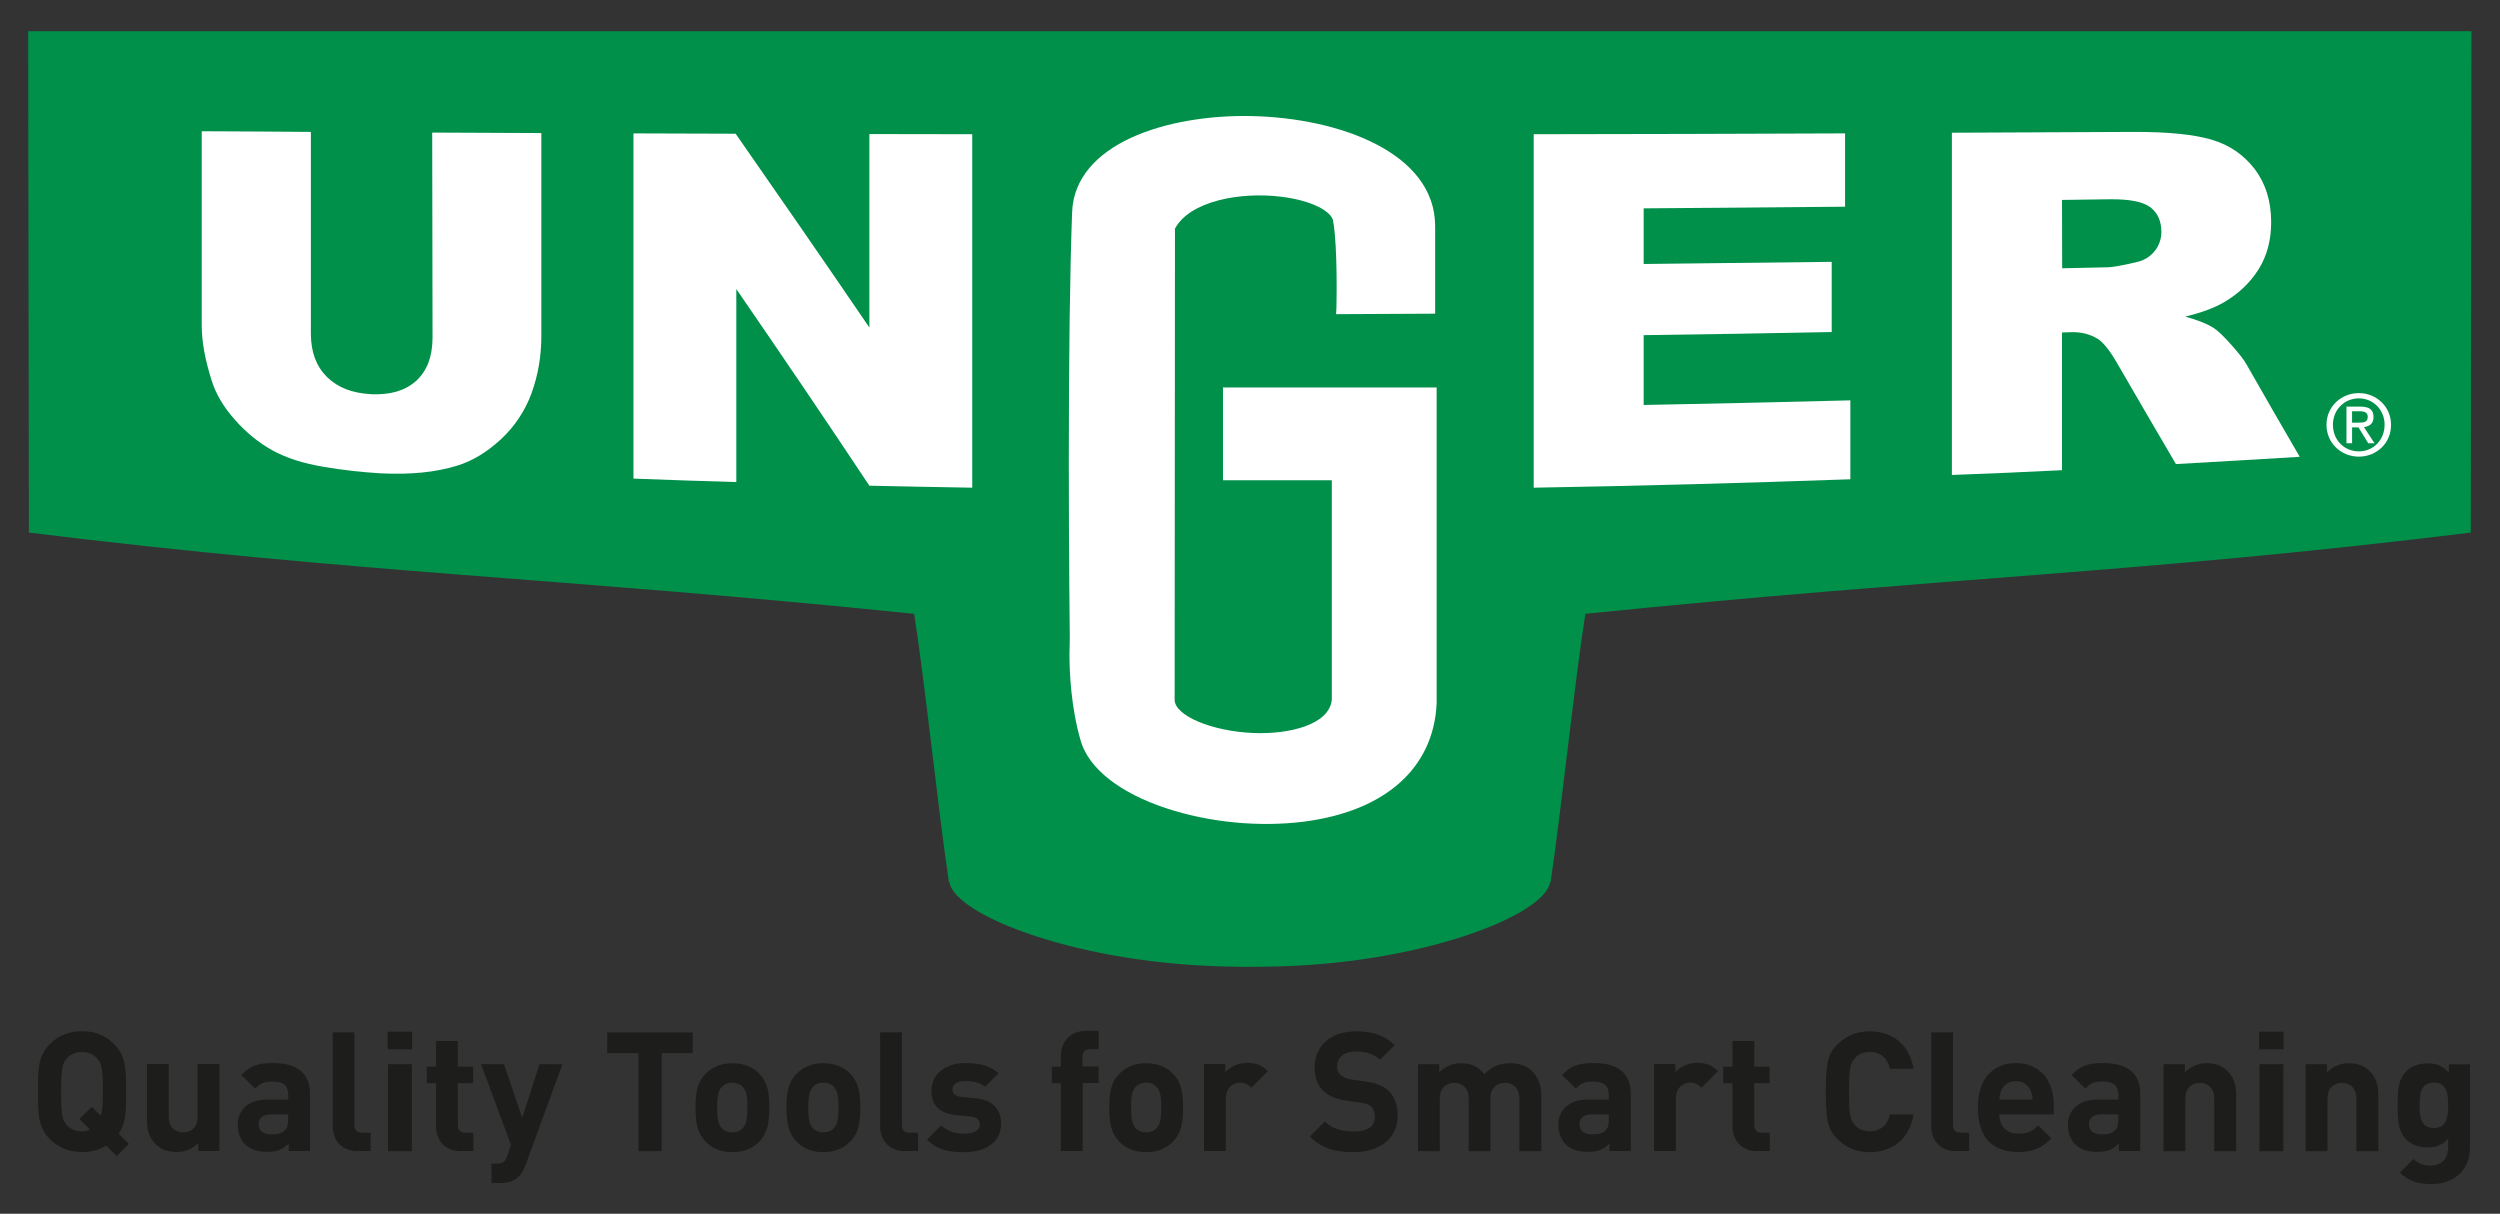 <?xml version="1.0" encoding="UTF-8"?> <svg xmlns="http://www.w3.org/2000/svg" xmlns:xlink="http://www.w3.org/1999/xlink" version="1.1" id="Calque_1" x="0px" y="0px" viewBox="0 0 151.43 73.52" style="enable-background:new 0 0 151.43 73.52;" xml:space="preserve"><rect x="0" y="0" width="151.43" height="73.52" fill="#333333" stroke="none"/> <style type="text/css"> .st0{clip-path:url(#SVGID_00000127037241067012624820000014044069717818151556_);} .st1{fill:#00904A;} .st2{fill:#FFFFFF;} .st3{fill:#1D1D1B;} .st4{clip-path:url(#SVGID_00000008111420379096107950000012493970233493598140_);} .st5{clip-path:url(#SVGID_00000082333308643437048150000012883614486898453668_);} .st6{clip-path:url(#SVGID_00000136376380188734509320000010494739574699580860_);} .st7{clip-path:url(#SVGID_00000131330222753334686600000006536089551833034395_);} .st8{clip-path:url(#SVGID_00000068659711559447798170000000768629675852716163_);} .st9{clip-path:url(#SVGID_00000163044081867048689050000006831242561584108712_);} .st10{clip-path:url(#SVGID_00000101810162303984310710000000030892758954766738_);} .st11{clip-path:url(#SVGID_00000163752978237952503990000005951013142288470939_);} .st12{clip-path:url(#SVGID_00000085242671651459506680000017974447125079207044_);} .st13{clip-path:url(#SVGID_00000085951699348597236430000006357847020949690784_);} .st14{clip-path:url(#SVGID_00000024696943284448191920000016321921212340637601_);} .st15{clip-path:url(#SVGID_00000107558477870447550750000003867207121200578232_);} .st16{clip-path:url(#SVGID_00000117650488505678177470000010718539073233891216_);} .st17{clip-path:url(#SVGID_00000132794407683712716030000010248708399391893922_);} .st18{clip-path:url(#SVGID_00000106847103561659296750000010205757924613275323_);} .st19{clip-path:url(#SVGID_00000137114116859036199250000002964854719721436834_);} .st20{clip-path:url(#SVGID_00000067934325377586717950000008780226894699432096_);} .st21{clip-path:url(#SVGID_00000003814397739298371160000005299877674902714032_);} .st22{clip-path:url(#SVGID_00000118380109218365891310000001767667851402300835_);} .st23{clip-path:url(#SVGID_00000159453206328285734430000015707096078268628156_);} .st24{clip-path:url(#SVGID_00000062871684261543554380000002130341923014194816_);} .st25{clip-path:url(#SVGID_00000170237762149716478580000006771204890093733551_);} .st26{clip-path:url(#SVGID_00000044151100753183988590000006357614542448919207_);} .st27{clip-path:url(#SVGID_00000178196951110101611470000002275655792632863649_);} </style> <g> <g transform="translate(-433 -23)"> <g> <g> <g> <defs> <rect id="SVGID_1_" x="434.71" y="24.89" width="147.98" height="56.68"></rect> </defs> <clipPath id="SVGID_00000036226774739018824770000013194634126277052314_"> <use xlink:href="#SVGID_1_" style="overflow:visible;"></use> </clipPath> <g style="clip-path:url(#SVGID_00000036226774739018824770000013194634126277052314_);"> <g> <path id="_x39_babd" class="st1" d="M508.71,81.56c0.34,0.01,0.68-0.01,1.03-0.01c9.23-0.1,16.84-3.1,17.15-5.11l0.03,0 c0.61-4.02,1.5-12.48,2.11-16.26c21.74-2.22,33.5-2.45,53.63-4.92c0-8.53,0.04-20.55,0.04-30.37H434.71 c0,9.82,0.04,21.83,0.04,30.37c20.13,2.48,31.89,2.7,53.62,4.92c0.61,3.78,1.5,12.25,2.11,16.26l0.03,0 c0.31,2.01,7.92,5,17.15,5.11C508.02,81.55,508.36,81.58,508.71,81.56L508.71,81.56z"></path> </g> </g> </g> </g> <g> <g> <path id="_x39_babe" class="st2" d="M507.08,46.48v5.61h6.59v13.3c-0.15,1.5-2.56,2.1-4.75,2.01c-2.5-0.1-4.77-1.05-4.77-2.01 l0.02-28.54c0.89-1.67,3.96-2.25,6.46-1.93c1.93,0.24,3.03,0.92,3.12,1.46c0.29,1.64,0.2,5.22,0.2,5.25l-0.02,0.4l6-0.03v-5.3 c0-4.43-5.77-6.56-11.14-6.67c-5.12-0.1-10.7,1.68-10.85,5.83c-0.13,3.52-0.2,8.59-0.2,15.05c0,5.82,0.06,10.58,0.06,10.78 v-0.04l-0.02,0.98c0,1.1,0.09,3.24,0.69,5.27c0.49,1.66,2.38,3.14,5.18,4.06c2.6,0.86,5.63,1.15,8.32,0.81 c4.93-0.63,7.87-3.24,8.05-7.16V65.6l0-19.13H507.08z"></path> </g> </g> <g> <g> <path id="_x39_babf" class="st2" d="M459.18,31.03c2.24,0.01,4.37,0.02,6.61,0.03v12.29c0,1.25-0.2,2.37-0.59,3.46 c-0.39,1.07-1.03,2.03-1.86,2.8c-0.86,0.79-1.72,1.31-2.66,1.6c-1.31,0.4-2.81,0.55-4.64,0.46c-1.15-0.07-2.29-0.2-3.42-0.39 c-1.25-0.21-2.25-0.53-3.1-0.99c-0.84-0.47-1.58-1.06-2.28-1.85c-0.7-0.79-1.15-1.55-1.41-2.36c-0.41-1.29-0.61-2.38-0.61-3.37 V30.95c2.23,0.01,4.37,0.02,6.61,0.04v12.24c0.01,1.11,0.32,1.95,0.98,2.61c0.67,0.65,1.54,0.98,2.71,1.04 c1.16,0.04,2.03-0.22,2.7-0.82c0.65-0.61,0.97-1.44,0.98-2.59L459.18,31.03z"></path> </g> </g> <g> <g> <path id="_x39_babg" class="st2" d="M471.37,31.08l6.19,0.02c2.74,3.93,5.36,7.72,8.1,11.74V31.12c2.11,0,4.12,0.01,6.23,0.01 v21.41c-2.08-0.03-4.15-0.08-6.23-0.12c-2.65-3.99-5.34-7.96-8.06-11.91V52.2c-2.11-0.06-4.12-0.13-6.23-0.21V31.08"></path> </g> </g> <g> <g> <path id="_x39_babh" class="st2" d="M525.9,31.13c6.38-0.01,12.48-0.02,18.86-0.05v4.44c-4.13,0.04-8.07,0.07-12.2,0.1v3.37 c3.85-0.04,7.54-0.08,11.39-0.13v4.25c-3.85,0.08-7.54,0.14-11.39,0.19v4.23c4.24-0.08,8.28-0.17,12.52-0.28v4.78 c-6.49,0.23-12.69,0.4-19.18,0.51L525.9,31.13z"></path> </g> </g> <g> <g> <path id="_x39_babi" class="st2" d="M557.9,35.11l2.9-0.04c1.22-0.01,2.01,0.15,2.46,0.49c0.44,0.35,0.65,0.82,0.66,1.48 c0,0.43-0.14,0.84-0.41,1.17c-0.27,0.34-0.65,0.57-1.07,0.66c-0.88,0.21-1.44,0.31-1.75,0.32l-2.78,0.06L557.9,35.11z M557.9,51.48v-8.34c0.2-0.01,0.38-0.01,0.58-0.02c0.61-0.01,1.12,0.12,1.61,0.42c0.35,0.24,0.73,0.73,1.19,1.53 c1.17,2.02,2.34,4.03,3.52,6.04c2.54-0.14,4.97-0.29,7.5-0.44c-1.09-1.87-2.13-3.68-3.22-5.59c-0.16-0.29-0.46-0.67-0.93-1.2 c-0.47-0.53-0.81-0.85-1.06-1.01c-0.37-0.24-0.92-0.47-1.72-0.69c1-0.25,1.76-0.53,2.34-0.87c0.9-0.53,1.58-1.18,2.1-2 c0.51-0.83,0.76-1.75,0.76-2.87c-0.01-1.28-0.33-2.3-0.99-3.19c-0.68-0.88-1.52-1.46-2.62-1.79c-1.1-0.32-2.61-0.47-4.69-0.47 c-3.73,0.02-7.3,0.03-11.04,0.05v20.73C553.49,51.69,555.65,51.59,557.9,51.48L557.9,51.48z"></path> </g> </g> <g> <g> <path id="_x39_babj" class="st2" d="M574.31,48.73c0,0.93,0.69,1.61,1.57,1.61c0.87,0,1.56-0.68,1.56-1.61 c0-0.91-0.69-1.6-1.56-1.6C575,47.13,574.31,47.82,574.31,48.73z M575.88,50.66c-1.06,0-1.96-0.81-1.96-1.93 c0-1.11,0.9-1.92,1.96-1.92c1.05,0,1.95,0.81,1.95,1.92C577.84,49.85,576.94,50.66,575.88,50.66z M575.47,49.85h-0.34v-2.22 h0.85c0.53,0,0.79,0.19,0.79,0.63c0,0.4-0.25,0.57-0.58,0.61l0.64,0.98h-0.38l-0.59-0.96h-0.39L575.47,49.85z M575.88,48.6 c0.29,0,0.54-0.02,0.54-0.36c0-0.28-0.25-0.33-0.49-0.33h-0.46v0.69H575.88z"></path> </g> </g> <g> <g> <path id="_x39_babk" class="st3" d="M440.07,93.03l-0.64-0.64c-0.41,0.26-0.89,0.39-1.46,0.39c-0.82,0-1.45-0.28-1.96-0.79 c-0.73-0.73-0.71-1.63-0.71-2.87s-0.02-2.14,0.71-2.87c0.51-0.51,1.14-0.79,1.96-0.79c0.82,0,1.44,0.28,1.95,0.79 c0.73,0.73,0.72,1.63,0.72,2.87c0,1.08,0.01,1.88-0.45,2.55l0.62,0.62L440.07,93.03z M438.88,87.11 c-0.2-0.23-0.52-0.39-0.91-0.39c-0.39,0-0.71,0.15-0.92,0.39c-0.28,0.3-0.35,0.64-0.35,2.02c0,1.39,0.07,1.72,0.35,2.02 c0.2,0.23,0.53,0.38,0.92,0.38c0.17,0,0.33-0.04,0.47-0.13l-0.63-0.62l0.75-0.74l0.54,0.54c0.11-0.31,0.13-0.73,0.13-1.46 C439.24,87.74,439.16,87.41,438.88,87.11L438.88,87.11z"></path> </g> </g> <g> <g> <path id="_x39_babl" class="st3" d="M445.01,92.73v-0.49c-0.35,0.35-0.82,0.55-1.32,0.54c-0.53,0-0.95-0.17-1.25-0.46 c-0.43-0.43-0.54-0.92-0.54-1.5v-3.37h1.32v3.18c0,0.72,0.46,0.96,0.87,0.96s0.88-0.24,0.88-0.96v-3.18h1.32v5.27H445.01z"></path> </g> </g> <g> <g> <path id="_x39_babm" class="st3" d="M450.49,92.73v-0.46c-0.36,0.35-0.69,0.5-1.3,0.5c-0.6,0-1.04-0.15-1.35-0.46 c-0.28-0.29-0.44-0.72-0.44-1.18c0-0.84,0.58-1.53,1.81-1.53h1.25v-0.26c0-0.58-0.28-0.83-0.98-0.83 c-0.51,0-0.74,0.12-1.02,0.43l-0.84-0.82c0.52-0.57,1.02-0.73,1.91-0.73c1.48,0,2.25,0.63,2.25,1.86v3.47H450.49z M450.46,90.5 h-1.05c-0.48,0-0.74,0.22-0.74,0.6c0,0.36,0.24,0.61,0.76,0.61c0.36,0,0.6-0.03,0.83-0.25c0.14-0.13,0.19-0.34,0.19-0.67 L450.46,90.5z"></path> </g> </g> <g> <g> <path id="_x39_babn" class="st3" d="M454.69,92.73c-1.09,0-1.54-0.76-1.54-1.51v-5.69h1.32v5.61c0,0.31,0.13,0.47,0.47,0.47 h0.51v1.11H454.69z"></path> </g> </g> <g> <defs> <rect id="SVGID_00000154423416223837399590000006903751637501793923_" x="434.71" y="24.89" width="147.98" height="69.83"></rect> </defs> <clipPath id="SVGID_00000018206141059317374430000012893017089022514823_"> <use xlink:href="#SVGID_00000154423416223837399590000006903751637501793923_" style="overflow:visible;"></use> </clipPath> <g style="clip-path:url(#SVGID_00000018206141059317374430000012893017089022514823_);"> <g> <path id="_x39_babp" class="st3" d="M456.48,86.56h1.48v-1.07h-1.48V86.56z M456.5,92.73h1.45v-5.27h-1.45V92.73z"></path> </g> </g> </g> <g> <defs> <rect id="SVGID_00000153686578260268741360000006300437890173097101_" x="434.71" y="24.89" width="147.98" height="69.83"></rect> </defs> <clipPath id="SVGID_00000091708675049489810250000008570202974302173105_"> <use xlink:href="#SVGID_00000153686578260268741360000006300437890173097101_" style="overflow:visible;"></use> </clipPath> <g style="clip-path:url(#SVGID_00000091708675049489810250000008570202974302173105_);"> <g> <path id="_x39_babq" class="st3" d="M460.94,92.73c-1.08,0-1.53-0.76-1.53-1.51v-2.61h-0.56v-1h0.56v-1.56h1.32v1.56h0.93v1 h-0.93v2.53c0,0.3,0.14,0.47,0.46,0.47h0.48v1.11H460.94z"></path> </g> </g> </g> <g> <defs> <rect id="SVGID_00000102502090995394275480000003767736373184666296_" x="434.71" y="24.89" width="147.98" height="69.83"></rect> </defs> <clipPath id="SVGID_00000021103107774493523020000001248620613312000426_"> <use xlink:href="#SVGID_00000102502090995394275480000003767736373184666296_" style="overflow:visible;"></use> </clipPath> <g style="clip-path:url(#SVGID_00000021103107774493523020000001248620613312000426_);"> <g> <path id="_x39_babr" class="st3" d="M464.83,93.58c-0.11,0.29-0.23,0.51-0.4,0.68c-0.3,0.3-0.7,0.4-1.14,0.4h-0.52v-1.18h0.3 c0.38,0,0.53-0.09,0.66-0.48l0.22-0.65l-1.81-4.89h1.39l1.1,3.25l1.05-3.25h1.39L464.83,93.58z"></path> </g> </g> </g> <g> <defs> <rect id="SVGID_00000000905567231417217430000000306422250547822498_" x="434.71" y="24.89" width="147.98" height="69.83"></rect> </defs> <clipPath id="SVGID_00000132049155608823586620000007016633494693568156_"> <use xlink:href="#SVGID_00000000905567231417217430000000306422250547822498_" style="overflow:visible;"></use> </clipPath> <g style="clip-path:url(#SVGID_00000132049155608823586620000007016633494693568156_);"> <g> <path id="_x39_babs" class="st3" d="M473.08,86.79v5.94h-1.41v-5.94h-1.89v-1.25h5.18v1.25H473.08z"></path> </g> </g> </g> <g> <defs> <rect id="SVGID_00000068665484419055794420000009265751321385514902_" x="434.71" y="24.89" width="147.98" height="69.83"></rect> </defs> <clipPath id="SVGID_00000081607716406309209190000009848643730515158448_"> <use xlink:href="#SVGID_00000068665484419055794420000009265751321385514902_" style="overflow:visible;"></use> </clipPath> <g style="clip-path:url(#SVGID_00000081607716406309209190000009848643730515158448_);"> <g> <path id="_x39_babt" class="st3" d="M479,92.14c-0.33,0.34-0.86,0.65-1.64,0.65c-0.78,0-1.31-0.3-1.63-0.65 c-0.48-0.5-0.6-1.09-0.6-2.05c0-0.95,0.12-1.55,0.6-2.04c0.33-0.34,0.85-0.65,1.63-0.65c0.78,0,1.32,0.3,1.64,0.65 c0.48,0.5,0.6,1.09,0.6,2.04C479.6,91.05,479.47,91.64,479,92.14 M477.97,88.81c-0.15-0.15-0.36-0.23-0.62-0.23 c-0.26,0-0.46,0.08-0.61,0.23c-0.27,0.27-0.3,0.73-0.3,1.27s0.03,1.01,0.3,1.28c0.15,0.15,0.35,0.23,0.61,0.23 c0.26,0,0.47-0.08,0.62-0.23c0.27-0.27,0.3-0.74,0.3-1.28S478.25,89.09,477.97,88.81"></path> </g> </g> </g> <g> <defs> <rect id="SVGID_00000130632010011692109320000011965527128573315507_" x="434.71" y="24.89" width="147.98" height="69.83"></rect> </defs> <clipPath id="SVGID_00000133527133953819939890000016943203340329820071_"> <use xlink:href="#SVGID_00000130632010011692109320000011965527128573315507_" style="overflow:visible;"></use> </clipPath> <g style="clip-path:url(#SVGID_00000133527133953819939890000016943203340329820071_);"> <g> <path id="_x39_babu" class="st3" d="M484.51,92.14c-0.33,0.34-0.86,0.65-1.64,0.65c-0.78,0-1.31-0.3-1.63-0.65 c-0.48-0.5-0.6-1.09-0.6-2.05c0-0.95,0.12-1.55,0.6-2.04c0.33-0.34,0.85-0.65,1.63-0.65c0.78,0,1.32,0.3,1.64,0.65 c0.48,0.5,0.6,1.09,0.6,2.04C485.11,91.05,484.99,91.64,484.51,92.14 M483.49,88.81c-0.15-0.15-0.36-0.23-0.62-0.23 c-0.26,0-0.46,0.08-0.61,0.23c-0.27,0.27-0.3,0.73-0.3,1.27s0.03,1.01,0.3,1.28c0.15,0.15,0.35,0.23,0.61,0.23 s0.47-0.08,0.62-0.23c0.27-0.27,0.3-0.74,0.3-1.28S483.76,89.09,483.49,88.81"></path> </g> </g> </g> <g> <defs> <rect id="SVGID_00000144319780749137216680000005521873461312814523_" x="434.71" y="24.89" width="147.98" height="69.83"></rect> </defs> <clipPath id="SVGID_00000020386125540802272220000007732998463470872995_"> <use xlink:href="#SVGID_00000144319780749137216680000005521873461312814523_" style="overflow:visible;"></use> </clipPath> <g style="clip-path:url(#SVGID_00000020386125540802272220000007732998463470872995_);"> <g> <path id="_x39_babv" class="st3" d="M487.85,92.73c-1.09,0-1.54-0.76-1.54-1.51v-5.69h1.32v5.61c0,0.31,0.13,0.47,0.47,0.47 h0.51v1.11H487.85z"></path> </g> </g> </g> <g> <defs> <rect id="SVGID_00000176037350285137537480000005393428600892365211_" x="434.71" y="24.89" width="147.98" height="69.83"></rect> </defs> <clipPath id="SVGID_00000171678001305000812450000012595808298736881577_"> <use xlink:href="#SVGID_00000176037350285137537480000005393428600892365211_" style="overflow:visible;"></use> </clipPath> <g style="clip-path:url(#SVGID_00000171678001305000812450000012595808298736881577_);"> <g> <path id="_x39_babw" class="st3" d="M491.4,92.79c-0.83,0-1.58-0.09-2.25-0.76l0.86-0.86c0.44,0.43,1.01,0.5,1.41,0.5 c0.46,0,0.93-0.15,0.93-0.55c0-0.26-0.14-0.44-0.56-0.49l-0.83-0.08c-0.95-0.09-1.54-0.5-1.54-1.48 c0-1.09,0.96-1.68,2.04-1.68c0.82,0,1.51,0.14,2.02,0.62l-0.81,0.82c-0.3-0.27-0.77-0.35-1.23-0.35 c-0.53,0-0.75,0.24-0.75,0.5c0,0.19,0.08,0.42,0.55,0.46l0.83,0.08c1.05,0.1,1.57,0.66,1.57,1.55 C493.64,92.23,492.64,92.79,491.4,92.79"></path> </g> </g> </g> <g> <defs> <rect id="SVGID_00000059992224717458547770000008940683249981543059_" x="434.71" y="24.89" width="147.98" height="69.83"></rect> </defs> <clipPath id="SVGID_00000057133557985224551680000011092282755444816561_"> <use xlink:href="#SVGID_00000059992224717458547770000008940683249981543059_" style="overflow:visible;"></use> </clipPath> <g style="clip-path:url(#SVGID_00000057133557985224551680000011092282755444816561_);"> <g> <path id="_x39_babx" class="st3" d="M498.58,88.61v4.11h-1.32v-4.11h-0.55v-1h0.55v-0.66c0-0.75,0.47-1.51,1.54-1.51h0.75 v1.11h-0.52c-0.32,0-0.46,0.17-0.46,0.47v0.58h0.97v1H498.58z"></path> </g> </g> </g> <g> <defs> <rect id="SVGID_00000094579454224291265540000017643524151748994970_" x="434.71" y="24.89" width="147.98" height="69.83"></rect> </defs> <clipPath id="SVGID_00000070084029020530891360000009852047935873222804_"> <use xlink:href="#SVGID_00000094579454224291265540000017643524151748994970_" style="overflow:visible;"></use> </clipPath> <g style="clip-path:url(#SVGID_00000070084029020530891360000009852047935873222804_);"> <g> <path id="_x39_baby" class="st3" d="M504.06,92.14c-0.32,0.34-0.86,0.65-1.64,0.65c-0.78,0-1.31-0.3-1.63-0.65 c-0.48-0.5-0.6-1.09-0.6-2.05c0-0.95,0.12-1.55,0.6-2.04c0.33-0.34,0.85-0.65,1.63-0.65c0.78,0,1.32,0.3,1.64,0.65 c0.48,0.5,0.6,1.09,0.6,2.04C504.66,91.05,504.54,91.64,504.06,92.14 M503.04,88.81c-0.15-0.15-0.36-0.23-0.62-0.23 c-0.26,0-0.46,0.08-0.61,0.23c-0.27,0.27-0.3,0.73-0.3,1.27s0.03,1.01,0.3,1.28c0.15,0.15,0.35,0.23,0.61,0.23 c0.26,0,0.47-0.08,0.62-0.23c0.27-0.27,0.3-0.74,0.3-1.28S503.31,89.09,503.04,88.81"></path> </g> </g> </g> <g> <defs> <rect id="SVGID_00000122696306901611737460000018327778919468114345_" x="434.71" y="24.89" width="147.98" height="69.83"></rect> </defs> <clipPath id="SVGID_00000039133043797258352280000010658861793584291750_"> <use xlink:href="#SVGID_00000122696306901611737460000018327778919468114345_" style="overflow:visible;"></use> </clipPath> <g style="clip-path:url(#SVGID_00000039133043797258352280000010658861793584291750_);"> <g> <path id="_x39_babz" class="st3" d="M508.8,88.89c-0.2-0.2-0.38-0.31-0.7-0.31c-0.41,0-0.85,0.3-0.85,0.97v3.17h-1.32v-5.27 h1.29v0.5c0.25-0.3,0.76-0.57,1.33-0.57c0.52,0,0.88,0.13,1.25,0.5L508.8,88.89z"></path> </g> </g> </g> <g> <defs> <rect id="SVGID_00000087370688157908003860000008541466897840570548_" x="434.71" y="24.89" width="147.98" height="69.83"></rect> </defs> <clipPath id="SVGID_00000062895065743908365650000014608690805397613206_"> <use xlink:href="#SVGID_00000087370688157908003860000008541466897840570548_" style="overflow:visible;"></use> </clipPath> <g style="clip-path:url(#SVGID_00000062895065743908365650000014608690805397613206_);"> <g> <path id="_x39_babA" class="st3" d="M514.98,92.79c-1.1,0-1.93-0.23-2.64-0.95l0.91-0.91c0.46,0.46,1.08,0.61,1.75,0.61 c0.83,0,1.28-0.31,1.28-0.89c0-0.25-0.07-0.46-0.22-0.61c-0.14-0.13-0.3-0.2-0.64-0.25l-0.87-0.12 c-0.62-0.09-1.08-0.28-1.4-0.6c-0.35-0.34-0.52-0.81-0.52-1.42c0-1.28,0.95-2.18,2.52-2.18c0.99,0,1.72,0.24,2.33,0.84 l-0.89,0.88c-0.46-0.43-1.01-0.5-1.48-0.5c-0.75,0-1.12,0.41-1.12,0.91c0,0.18,0.06,0.37,0.21,0.51 c0.14,0.13,0.38,0.24,0.67,0.28l0.85,0.12c0.66,0.09,1.08,0.27,1.38,0.56c0.39,0.36,0.56,0.89,0.56,1.53 C517.66,92,516.5,92.79,514.98,92.79"></path> </g> </g> </g> <g> <defs> <rect id="SVGID_00000121251104770287678380000017141609820315239818_" x="434.71" y="24.89" width="147.98" height="69.83"></rect> </defs> <clipPath id="SVGID_00000119109396478300098930000000739584931102364075_"> <use xlink:href="#SVGID_00000121251104770287678380000017141609820315239818_" style="overflow:visible;"></use> </clipPath> <g style="clip-path:url(#SVGID_00000119109396478300098930000000739584931102364075_);"> <g> <path id="_x39_babB" class="st3" d="M525.03,92.73v-3.18c0-0.72-0.46-0.96-0.87-0.96c-0.41,0-0.88,0.24-0.88,0.93v3.21h-1.32 v-3.18c0-0.72-0.46-0.96-0.87-0.96s-0.88,0.24-0.88,0.96v3.18h-1.32v-5.27h1.29v0.49c0.35-0.35,0.82-0.55,1.32-0.55 c0.59,0,1.07,0.21,1.4,0.67c0.45-0.46,0.92-0.67,1.58-0.67c0.53,0,1.01,0.17,1.3,0.46c0.43,0.43,0.58,0.92,0.58,1.5v3.37 L525.03,92.73z"></path> </g> </g> </g> <g> <defs> <rect id="SVGID_00000120545437096500197960000018348866932173663166_" x="434.71" y="24.89" width="147.98" height="69.83"></rect> </defs> <clipPath id="SVGID_00000025445232124106203200000005145666001448991924_"> <use xlink:href="#SVGID_00000120545437096500197960000018348866932173663166_" style="overflow:visible;"></use> </clipPath> <g style="clip-path:url(#SVGID_00000025445232124106203200000005145666001448991924_);"> <g> <path id="_x39_babC" class="st3" d="M530.48,92.73v-0.46c-0.35,0.35-0.69,0.5-1.3,0.5c-0.6,0-1.03-0.15-1.35-0.46 c-0.28-0.29-0.44-0.72-0.44-1.18c0-0.84,0.58-1.53,1.81-1.53h1.25v-0.26c0-0.58-0.28-0.83-0.98-0.83 c-0.51,0-0.74,0.12-1.01,0.43l-0.84-0.82c0.52-0.57,1.03-0.73,1.91-0.73c1.48,0,2.25,0.63,2.25,1.86v3.47H530.48z M530.45,90.5h-1.04c-0.48,0-0.74,0.22-0.74,0.6c0,0.36,0.24,0.61,0.76,0.61c0.37,0,0.6-0.03,0.83-0.25 c0.14-0.13,0.19-0.34,0.19-0.67L530.45,90.5z"></path> </g> </g> </g> <g> <defs> <rect id="SVGID_00000122688625991812284980000016383070394325111481_" x="434.71" y="24.89" width="147.98" height="69.83"></rect> </defs> <clipPath id="SVGID_00000059291005231549129590000008538666570571136952_"> <use xlink:href="#SVGID_00000122688625991812284980000016383070394325111481_" style="overflow:visible;"></use> </clipPath> <g style="clip-path:url(#SVGID_00000059291005231549129590000008538666570571136952_);"> <g> <path id="_x39_babD" class="st3" d="M536.06,88.89c-0.2-0.2-0.38-0.31-0.7-0.31c-0.41,0-0.85,0.3-0.85,0.97v3.17h-1.32v-5.27 h1.29v0.5c0.25-0.3,0.76-0.57,1.33-0.57c0.52,0,0.88,0.13,1.25,0.5L536.06,88.89z"></path> </g> </g> </g> <g> <defs> <rect id="SVGID_00000101089360904592443550000015048935879248209303_" x="434.71" y="24.89" width="147.98" height="69.83"></rect> </defs> <clipPath id="SVGID_00000063626709507037624280000004129468483944062879_"> <use xlink:href="#SVGID_00000101089360904592443550000015048935879248209303_" style="overflow:visible;"></use> </clipPath> <g style="clip-path:url(#SVGID_00000063626709507037624280000004129468483944062879_);"> <g> <path id="_x39_babE" class="st3" d="M539.47,92.73c-1.08,0-1.53-0.76-1.53-1.51v-2.61h-0.56v-1h0.56v-1.56h1.32v1.56h0.93v1 h-0.93v2.53c0,0.3,0.14,0.47,0.46,0.47h0.48v1.11H539.47z"></path> </g> </g> </g> <g> <defs> <rect id="SVGID_00000113353458883696554010000004576427317479016333_" x="434.71" y="24.89" width="147.98" height="69.83"></rect> </defs> <clipPath id="SVGID_00000174564257035812103350000001535415694566911131_"> <use xlink:href="#SVGID_00000113353458883696554010000004576427317479016333_" style="overflow:visible;"></use> </clipPath> <g style="clip-path:url(#SVGID_00000174564257035812103350000001535415694566911131_);"> <g> <path id="_x39_babF" class="st3" d="M546.25,92.79c-0.77,0-1.42-0.26-1.95-0.79c-0.3-0.29-0.51-0.67-0.59-1.08 c-0.08-0.4-0.12-1-0.12-1.79c0-0.79,0.04-1.38,0.12-1.79c0.08-0.42,0.27-0.77,0.59-1.08c0.53-0.53,1.18-0.79,1.95-0.79 c1.39,0,2.41,0.81,2.66,2.27h-1.43c-0.15-0.62-0.54-1.02-1.22-1.02c-0.39,0-0.69,0.12-0.9,0.37 c-0.29,0.31-0.36,0.64-0.36,2.03s0.06,1.72,0.36,2.03c0.21,0.25,0.52,0.37,0.9,0.37c0.68,0,1.07-0.4,1.22-1.02h1.43 C548.67,91.98,547.63,92.79,546.25,92.79"></path> </g> </g> </g> <g> <defs> <rect id="SVGID_00000060741260993117625360000000105613663557818528_" x="434.71" y="24.89" width="147.98" height="69.83"></rect> </defs> <clipPath id="SVGID_00000096775217060267022010000017861393423957653426_"> <use xlink:href="#SVGID_00000060741260993117625360000000105613663557818528_" style="overflow:visible;"></use> </clipPath> <g style="clip-path:url(#SVGID_00000096775217060267022010000017861393423957653426_);"> <g> <path id="_x39_babG" class="st3" d="M551.52,92.73c-1.09,0-1.54-0.76-1.54-1.51v-5.69h1.32v5.61c0,0.31,0.13,0.47,0.47,0.47 h0.51v1.11H551.52z"></path> </g> </g> </g> <g> <defs> <rect id="SVGID_00000119808144369931732410000004730101871936298665_" x="434.71" y="24.89" width="147.98" height="69.83"></rect> </defs> <clipPath id="SVGID_00000163759758934148784030000003014872383957629613_"> <use xlink:href="#SVGID_00000119808144369931732410000004730101871936298665_" style="overflow:visible;"></use> </clipPath> <g style="clip-path:url(#SVGID_00000163759758934148784030000003014872383957629613_);"> <g> <path id="_x39_babH" class="st3" d="M554.1,90.5c0,0.68,0.42,1.17,1.16,1.17c0.58,0,0.86-0.16,1.2-0.5l0.8,0.78 c-0.54,0.54-1.05,0.83-2.01,0.83c-1.25,0-2.45-0.57-2.45-2.7c0-1.72,0.93-2.69,2.3-2.69c1.47,0,2.3,1.07,2.3,2.52v0.59 L554.1,90.5z M555.99,89.04c-0.14-0.31-0.44-0.55-0.88-0.55c-0.45,0-0.74,0.23-0.88,0.55c-0.08,0.18-0.12,0.37-0.12,0.57h2.01 C556.11,89.41,556.07,89.21,555.99,89.04L555.99,89.04z"></path> </g> </g> </g> <g> <defs> <rect id="SVGID_00000135648598140581652660000010920298657499564184_" x="434.71" y="24.89" width="147.98" height="69.83"></rect> </defs> <clipPath id="SVGID_00000040557707602077001990000003308454438868724111_"> <use xlink:href="#SVGID_00000135648598140581652660000010920298657499564184_" style="overflow:visible;"></use> </clipPath> <g style="clip-path:url(#SVGID_00000040557707602077001990000003308454438868724111_);"> <g> <path id="_x39_babI" class="st3" d="M561.34,92.73v-0.46c-0.35,0.35-0.69,0.5-1.3,0.5c-0.6,0-1.03-0.15-1.35-0.46 c-0.28-0.29-0.43-0.72-0.43-1.18c0-0.84,0.58-1.53,1.81-1.53h1.25v-0.26c0-0.58-0.28-0.83-0.98-0.83 c-0.51,0-0.74,0.12-1.02,0.43l-0.84-0.82c0.52-0.57,1.03-0.73,1.91-0.73c1.48,0,2.25,0.63,2.25,1.86v3.47H561.34z M561.31,90.5h-1.04c-0.48,0-0.74,0.22-0.74,0.6c0,0.36,0.24,0.61,0.76,0.61c0.37,0,0.6-0.03,0.83-0.25 c0.14-0.13,0.19-0.34,0.19-0.67V90.5z"></path> </g> </g> </g> <g> <defs> <rect id="SVGID_00000149352927561265926080000002743124385167792532_" x="434.71" y="24.89" width="147.98" height="69.83"></rect> </defs> <clipPath id="SVGID_00000146476515383174278680000017796168772401870494_"> <use xlink:href="#SVGID_00000149352927561265926080000002743124385167792532_" style="overflow:visible;"></use> </clipPath> <g style="clip-path:url(#SVGID_00000146476515383174278680000017796168772401870494_);"> <g> <path id="_x39_babJ" class="st3" d="M567.12,92.73v-3.18c0-0.72-0.46-0.96-0.87-0.96s-0.88,0.24-0.88,0.96v3.18h-1.32v-5.27 h1.29v0.49c0.35-0.35,0.82-0.55,1.32-0.55c0.53,0,0.95,0.17,1.25,0.46c0.43,0.43,0.54,0.92,0.54,1.5v3.37L567.12,92.73z"></path> </g> </g> </g> <g> <defs> <rect id="SVGID_00000056426203378967705000000009800198620091557784_" x="434.71" y="24.89" width="147.98" height="69.83"></rect> </defs> <clipPath id="SVGID_00000170978556566497810480000015050789012750076843_"> <use xlink:href="#SVGID_00000056426203378967705000000009800198620091557784_" style="overflow:visible;"></use> </clipPath> <g style="clip-path:url(#SVGID_00000170978556566497810480000015050789012750076843_);"> <g> <path id="_x39_babK" class="st3" d="M569.84,86.56h1.48v-1.07h-1.48V86.56z M569.86,92.73h1.45v-5.27h-1.45V92.73z"></path> </g> </g> </g> <g> <defs> <rect id="SVGID_00000042011514435172577290000005860327546984545922_" x="434.71" y="24.89" width="147.98" height="69.83"></rect> </defs> <clipPath id="SVGID_00000036251160396118036900000006071848944179956864_"> <use xlink:href="#SVGID_00000042011514435172577290000005860327546984545922_" style="overflow:visible;"></use> </clipPath> <g style="clip-path:url(#SVGID_00000036251160396118036900000006071848944179956864_);"> <g> <path id="_x39_babL" class="st3" d="M575.73,92.73v-3.18c0-0.72-0.46-0.96-0.87-0.96s-0.88,0.24-0.88,0.96v3.18h-1.32v-5.27 h1.29v0.49c0.35-0.35,0.82-0.55,1.32-0.55c0.53,0,0.95,0.17,1.25,0.46c0.43,0.43,0.54,0.92,0.54,1.5v3.37L575.73,92.73z"></path> </g> </g> </g> <g> <defs> <rect id="SVGID_00000093873061554193021130000016204936819343045549_" x="434.71" y="24.89" width="147.98" height="69.83"></rect> </defs> <clipPath id="SVGID_00000049939543440689981630000016839531298242986901_"> <use xlink:href="#SVGID_00000093873061554193021130000016204936819343045549_" style="overflow:visible;"></use> </clipPath> <g style="clip-path:url(#SVGID_00000049939543440689981630000016839531298242986901_);"> <g> <path id="_x39_babM" class="st3" d="M580.29,94.72c-0.81,0-1.37-0.16-1.92-0.69l0.82-0.83c0.29,0.28,0.59,0.4,1.03,0.4 c0.79,0,1.07-0.56,1.07-1.09v-0.54c-0.34,0.38-0.74,0.53-1.26,0.53c-0.52,0-0.96-0.17-1.26-0.46c-0.5-0.5-0.54-1.17-0.54-2.09 c0-0.92,0.04-1.59,0.54-2.08c0.29-0.29,0.75-0.46,1.27-0.46c0.56,0,0.92,0.15,1.29,0.56v-0.5h1.28v5.07 C582.62,93.8,581.71,94.72,580.29,94.72 M580.42,88.58c-0.78,0-0.86,0.67-0.86,1.37c0,0.7,0.08,1.38,0.86,1.38 c0.78,0,0.87-0.68,0.87-1.38S581.21,88.58,580.42,88.58"></path> </g> </g> </g> </g> </g> </g> </svg> 